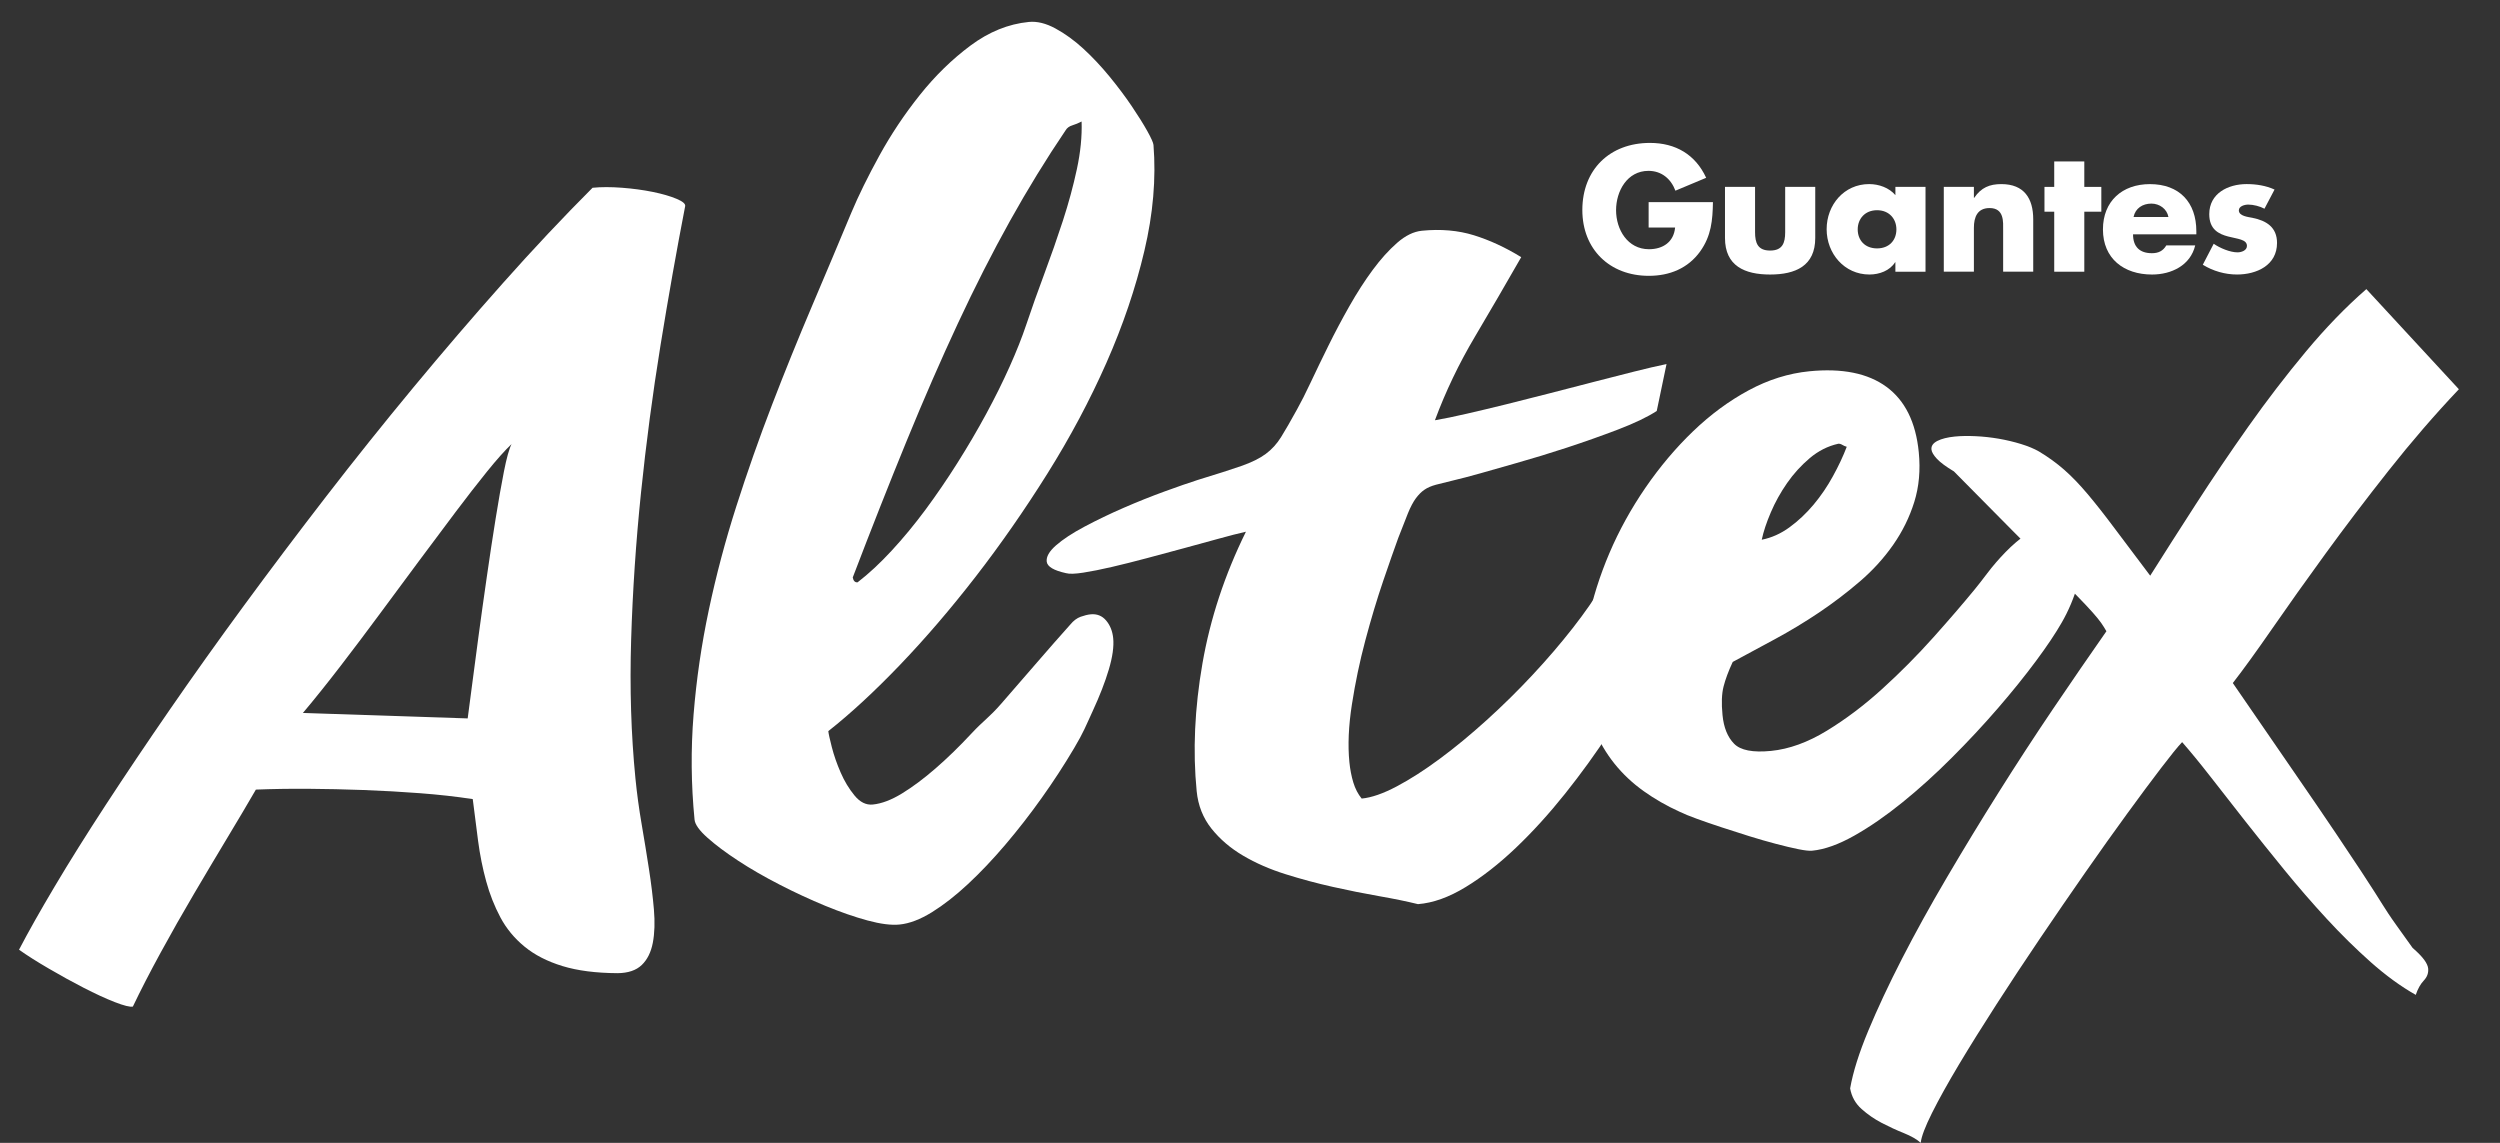 <?xml version="1.0" encoding="utf-8"?>
<!-- Generator: Adobe Illustrator 15.0.0, SVG Export Plug-In . SVG Version: 6.00 Build 0)  -->
<!DOCTYPE svg PUBLIC "-//W3C//DTD SVG 1.1//EN" "http://www.w3.org/Graphics/SVG/1.1/DTD/svg11.dtd">
<svg version="1.1" id="Layer_1" xmlns="http://www.w3.org/2000/svg" xmlns:xlink="http://www.w3.org/1999/xlink" x="0px" y="0px"
	 width="175px" height="80px" viewBox="0 0 175 80" enable-background="new 0 0 175 80" xml:space="preserve">
<rect x="0" y="0" width="175" height="80" fill="#333333" stroke="none"/>
<g>
	<path fill="#FFFFFF" d="M119.906,14.148c-0.022,1.273-0.115,2.361-0.891,3.448c-0.856,1.192-2.141,1.712-3.599,1.712
		c-2.743,0-4.652-1.863-4.652-4.605c0-2.835,1.921-4.699,4.733-4.699c1.793,0,3.183,0.811,3.935,2.442l-2.153,0.902
		c-0.312-0.833-0.972-1.388-1.886-1.388c-1.493,0-2.268,1.423-2.268,2.754c0,1.354,0.809,2.731,2.302,2.731
		c0.984,0,1.736-0.509,1.83-1.516h-1.853v-1.782H119.906z"/>
	<path fill="#FFFFFF" d="M122.854,13.083v3.171c0,0.752,0.187,1.285,1.054,1.285c0.868,0,1.054-0.533,1.054-1.285v-3.171h2.105
		v3.576c0,1.956-1.377,2.558-3.159,2.558s-3.159-0.602-3.159-2.558v-3.576H122.854z"/>
	<path fill="#FFFFFF" d="M134.785,19.02h-2.108V18.36h-0.021c-0.37,0.589-1.1,0.856-1.794,0.856c-1.759,0-2.997-1.47-2.997-3.171
		c0-1.701,1.216-3.159,2.975-3.159c0.682,0,1.399,0.254,1.838,0.775v-0.579h2.108V19.02z M130.04,16.057
		c0,0.752,0.498,1.331,1.354,1.331c0.856,0,1.354-0.578,1.354-1.331c0-0.729-0.497-1.342-1.354-1.342
		C130.538,14.715,130.04,15.328,130.04,16.057z"/>
	<path fill="#FFFFFF" d="M138.174,13.847h0.021c0.486-0.718,1.077-0.96,1.898-0.96c1.598,0,2.233,1.006,2.233,2.464v3.668h-2.106
		v-2.893c0-0.567,0.093-1.562-0.948-1.562c-0.856,0-1.099,0.636-1.099,1.377v3.078h-2.107v-5.937h2.107V13.847z"/>
	<path fill="#FFFFFF" d="M145.901,19.02h-2.105v-4.201h-0.683v-1.736h0.683v-1.782h2.105v1.782h1.192v1.736h-1.192V19.02z"/>
	<path fill="#FFFFFF" d="M153.746,16.404h-4.433c0,0.857,0.452,1.32,1.32,1.32c0.451,0,0.775-0.15,1.007-0.544h2.024
		c-0.335,1.4-1.666,2.037-3.021,2.037c-1.967,0-3.437-1.111-3.437-3.159c0-1.979,1.354-3.17,3.287-3.17
		c2.06,0,3.251,1.272,3.251,3.298V16.404z M151.79,15.189c-0.104-0.567-0.625-0.937-1.192-0.937c-0.612,0-1.122,0.324-1.25,0.937
		H151.79z"/>
	<path fill="#FFFFFF" d="M158.513,14.61c-0.324-0.173-0.776-0.289-1.135-0.289c-0.243,0-0.659,0.104-0.659,0.405
		c0,0.404,0.659,0.462,0.948,0.521c0.983,0.197,1.725,0.66,1.725,1.759c0,1.562-1.424,2.21-2.801,2.21
		c-0.844,0-1.677-0.243-2.395-0.683l0.763-1.47c0.43,0.301,1.146,0.602,1.667,0.602c0.266,0,0.66-0.127,0.66-0.451
		c0-0.463-0.66-0.486-1.32-0.66c-0.659-0.173-1.318-0.498-1.318-1.562c0-1.458,1.318-2.106,2.614-2.106
		c0.672,0,1.343,0.104,1.956,0.382L158.513,14.61z"/>
</g>
<path fill="#FFFFFF" d="M43.224,68.122c-1.512-0.009-2.796-0.174-3.854-0.498c-1.058-0.324-1.942-0.777-2.653-1.361
	c-0.711-0.583-1.274-1.267-1.69-2.048c-0.415-0.782-0.748-1.622-0.993-2.522c-0.248-0.899-0.436-1.84-0.566-2.818
	s-0.255-1.958-0.375-2.938c-1.168-0.178-2.399-0.315-3.693-0.413c-1.295-0.099-2.604-0.172-3.927-0.222
	c-1.323-0.049-2.628-0.078-3.914-0.087c-1.287-0.008-2.501,0.012-3.647,0.057c-0.539,0.932-1.19,2.033-1.956,3.304
	c-0.765,1.271-1.553,2.595-2.364,3.971s-1.593,2.755-2.348,4.138c-0.754,1.383-1.402,2.641-1.943,3.775
	c-0.199,0.043-0.621-0.063-1.266-0.313c-0.645-0.252-1.371-0.587-2.179-1.003c-0.808-0.416-1.624-0.865-2.448-1.348
	c-0.827-0.481-1.517-0.92-2.076-1.316c0.645-1.236,1.479-2.716,2.504-4.44c1.024-1.724,2.217-3.629,3.578-5.714
	c1.361-2.083,2.854-4.306,4.482-6.665c1.627-2.358,3.359-4.789,5.197-7.292c1.839-2.503,3.751-5.043,5.741-7.619
	c1.989-2.575,4.02-5.114,6.095-7.618c2.075-2.505,4.167-4.943,6.278-7.316c2.109-2.373,4.2-4.596,6.272-6.672
	c0.603-0.06,1.292-0.06,2.063-0.001s1.492,0.157,2.16,0.293c0.666,0.137,1.217,0.297,1.652,0.479
	c0.435,0.182,0.638,0.354,0.608,0.515c-0.597,3.08-1.172,6.327-1.726,9.74c-0.553,3.414-1.008,6.852-1.365,10.313
	s-0.587,6.896-0.691,10.298c-0.103,3.403-0.003,6.634,0.299,9.692c0.104,1.051,0.247,2.118,0.434,3.203
	c0.187,1.087,0.357,2.136,0.513,3.146c0.157,1.011,0.272,1.957,0.348,2.84c0.075,0.884,0.051,1.658-0.075,2.323
	c-0.126,0.666-0.385,1.189-0.775,1.564C44.534,67.925,43.967,68.116,43.224,68.122z M32.738,50.289
	c0.064-0.479,0.165-1.239,0.299-2.278c0.134-1.039,0.289-2.209,0.464-3.513c0.176-1.302,0.366-2.673,0.575-4.114
	c0.206-1.441,0.411-2.791,0.614-4.052c0.202-1.259,0.397-2.366,0.584-3.32c0.188-0.954,0.367-1.597,0.537-1.93
	c-0.474,0.452-1.047,1.096-1.721,1.929c-0.673,0.833-1.408,1.779-2.205,2.838c-0.796,1.06-1.648,2.198-2.553,3.415
	c-0.907,1.217-1.816,2.444-2.73,3.686c-0.915,1.24-1.832,2.457-2.751,3.653c-0.918,1.195-1.801,2.298-2.648,3.305L32.738,50.289z"/>
<path fill="#FFFFFF" d="M62.97,64.717c-0.581,0.059-1.329-0.037-2.244-0.284c-0.913-0.248-1.899-0.591-2.957-1.026
	c-1.057-0.438-2.121-0.929-3.189-1.479c-1.068-0.548-2.036-1.105-2.903-1.674c-0.869-0.568-1.586-1.105-2.155-1.613
	c-0.569-0.507-0.87-0.928-0.903-1.264c-0.242-2.455-0.266-4.911-0.068-7.364c0.197-2.455,0.553-4.896,1.069-7.327
	c0.514-2.428,1.155-4.842,1.922-7.24c0.766-2.397,1.598-4.762,2.495-7.094c0.896-2.332,1.826-4.627,2.786-6.886
	c0.96-2.258,1.887-4.458,2.779-6.598c0.494-1.175,1.145-2.501,1.957-3.981c0.812-1.477,1.754-2.889,2.828-4.235
	c1.073-1.345,2.255-2.5,3.547-3.461s2.651-1.513,4.081-1.654c0.58-0.058,1.204,0.095,1.87,0.458
	c0.668,0.363,1.317,0.833,1.949,1.413c0.632,0.581,1.243,1.23,1.833,1.95c0.589,0.719,1.108,1.412,1.558,2.078
	c0.449,0.666,0.811,1.245,1.085,1.736c0.273,0.491,0.418,0.815,0.434,0.971c0.187,2.349-0.025,4.821-0.638,7.418
	c-0.611,2.597-1.496,5.209-2.657,7.837s-2.54,5.216-4.137,7.764c-1.597,2.548-3.27,4.95-5.019,7.209
	c-1.75,2.258-3.514,4.314-5.292,6.17c-1.777,1.854-3.45,3.401-5.019,4.638c0.018,0.179,0.1,0.555,0.247,1.126
	c0.147,0.571,0.351,1.16,0.615,1.766c0.262,0.605,0.585,1.143,0.971,1.611c0.383,0.469,0.81,0.681,1.279,0.635
	c0.624-0.062,1.309-0.321,2.053-0.779c0.744-0.456,1.525-1.039,2.346-1.753c0.82-0.712,1.659-1.526,2.514-2.445
	c0.856-0.918,1.229-1.108,2.069-2.07c0.84-0.963,1.675-1.924,2.504-2.886c0.83-0.961,1.61-1.849,2.342-2.666
	c0.221-0.269,0.462-0.451,0.723-0.545c0.262-0.093,0.493-0.149,0.694-0.17c0.446-0.044,0.81,0.101,1.091,0.434
	s0.445,0.746,0.494,1.236c0.058,0.581-0.044,1.312-0.307,2.194c-0.263,0.884-0.641,1.856-1.133,2.919
	c-0.492,1.062-0.609,1.43-1.305,2.603c-0.696,1.175-1.45,2.331-2.262,3.47c-0.812,1.141-1.657,2.227-2.536,3.261
	c-0.878,1.033-1.751,1.954-2.619,2.762c-0.866,0.808-1.709,1.465-2.527,1.974C64.417,64.36,63.662,64.649,62.97,64.717z
	 M60.031,40.762c0.773-0.594,1.569-1.333,2.383-2.214c0.814-0.88,1.605-1.837,2.372-2.872c0.764-1.033,1.509-2.122,2.23-3.265
	c0.72-1.141,1.392-2.284,2.012-3.428s1.169-2.251,1.649-3.325s0.869-2.052,1.164-2.938c0.382-1.142,0.807-2.333,1.27-3.575
	c0.463-1.24,0.893-2.472,1.292-3.695c0.397-1.223,0.725-2.427,0.979-3.613c0.255-1.187,0.365-2.296,0.33-3.331
	c-0.214,0.111-0.432,0.201-0.649,0.268c-0.219,0.067-0.376,0.184-0.473,0.351c-1.356,2.005-2.654,4.118-3.889,6.336
	s-2.449,4.604-3.639,7.156c-1.191,2.552-2.39,5.303-3.598,8.251c-1.208,2.949-2.465,6.133-3.772,9.554
	C59.739,40.666,59.851,40.779,60.031,40.762z"/>
<path fill="#FFFFFF" d="M115.972,28.768c-0.655,0.426-1.561,0.859-2.711,1.299c-1.152,0.44-2.346,0.863-3.578,1.267
	c-1.233,0.404-2.405,0.762-3.513,1.074c-1.106,0.312-1.957,0.554-2.549,0.726c-0.745,0.208-1.366,0.372-1.863,0.488
	c-0.495,0.117-0.907,0.22-1.236,0.308c-0.33,0.088-0.601,0.206-0.811,0.351c-0.212,0.144-0.411,0.345-0.601,0.6
	c-0.189,0.256-0.374,0.607-0.556,1.052c-0.181,0.447-0.406,1.021-0.677,1.725c-0.264,0.725-0.617,1.729-1.055,3.012
	c-0.436,1.283-0.851,2.667-1.246,4.147c-0.395,1.482-0.708,2.979-0.942,4.489c-0.235,1.511-0.294,2.858-0.177,4.042
	c0.052,0.514,0.143,0.989,0.276,1.427c0.134,0.438,0.329,0.813,0.585,1.125c0.691-0.067,1.509-0.352,2.451-0.851
	c0.943-0.498,1.951-1.145,3.021-1.938c1.071-0.792,2.165-1.696,3.283-2.708s2.186-2.064,3.205-3.157
	c1.02-1.092,1.96-2.188,2.82-3.288s1.571-2.127,2.131-3.085l4.688,2.276c-0.407,1.122-0.981,2.391-1.72,3.806
	c-0.74,1.414-1.585,2.85-2.533,4.308c-0.951,1.458-1.987,2.891-3.109,4.297c-1.124,1.408-2.273,2.672-3.448,3.791
	c-1.173,1.118-2.347,2.035-3.516,2.747c-1.169,0.713-2.279,1.11-3.332,1.192c-0.785-0.193-1.694-0.38-2.727-0.56
	s-2.107-0.396-3.226-0.646c-1.117-0.249-2.224-0.547-3.316-0.89c-1.095-0.343-2.084-0.775-2.969-1.296
	c-0.886-0.521-1.624-1.152-2.217-1.895c-0.591-0.742-0.937-1.615-1.036-2.62c-0.277-2.813-0.143-5.791,0.403-8.934
	s1.561-6.219,3.045-9.229c-0.53,0.12-1.172,0.284-1.93,0.495c-0.757,0.21-1.563,0.43-2.419,0.662
	c-0.857,0.23-1.719,0.462-2.586,0.695c-0.868,0.232-1.682,0.436-2.441,0.613c-0.761,0.177-1.429,0.31-2.006,0.4
	c-0.578,0.09-0.982,0.103-1.214,0.036c-0.853-0.187-1.301-0.452-1.348-0.797c-0.045-0.345,0.171-0.727,0.647-1.146
	c0.478-0.42,1.144-0.858,2-1.314c0.858-0.456,1.772-0.896,2.745-1.319c0.973-0.423,1.927-0.804,2.863-1.145
	c0.935-0.341,1.709-0.609,2.321-0.805c1.313-0.4,2.33-0.727,3.049-0.977c0.718-0.251,1.289-0.533,1.709-0.846
	c0.42-0.311,0.775-0.702,1.067-1.17c0.292-0.468,0.667-1.119,1.126-1.954c0.268-0.477,0.589-1.111,0.962-1.904
	c0.372-0.792,0.784-1.644,1.235-2.557c0.45-0.912,0.939-1.834,1.468-2.766s1.071-1.774,1.628-2.528
	c0.556-0.753,1.125-1.384,1.706-1.893c0.581-0.509,1.161-0.792,1.742-0.849c1.317-0.13,2.528-0.024,3.633,0.317
	c1.104,0.343,2.209,0.853,3.313,1.533c-1.039,1.816-2.117,3.67-3.237,5.562c-1.122,1.891-2.057,3.843-2.804,5.856
	c0.62-0.106,1.36-0.257,2.22-0.456c0.86-0.197,1.785-0.418,2.776-0.663c0.989-0.245,2.011-0.502,3.067-0.776
	c1.055-0.273,2.078-0.538,3.066-0.793c0.989-0.255,1.924-0.494,2.804-0.716c0.881-0.222,1.64-0.399,2.28-0.53L115.972,28.768z"/>
<path fill="#FFFFFF" d="M144.318,43.585c-0.423,0.741-1.021,1.636-1.797,2.681c-0.776,1.047-1.665,2.149-2.666,3.308
	c-1.001,1.159-2.076,2.313-3.226,3.463c-1.148,1.151-2.303,2.194-3.462,3.132c-1.158,0.938-2.282,1.714-3.371,2.328
	s-2.068,0.966-2.939,1.051c-0.2,0.021-0.525-0.015-0.976-0.106c-0.447-0.091-0.967-0.214-1.557-0.37
	c-0.591-0.155-1.218-0.336-1.88-0.541c-0.663-0.206-1.308-0.412-1.938-0.621c-0.629-0.207-1.201-0.404-1.715-0.591
	c-0.515-0.186-0.925-0.354-1.232-0.504c-0.898-0.407-1.734-0.888-2.511-1.442c-0.776-0.556-1.453-1.192-2.032-1.913
	c-0.577-0.721-1.051-1.524-1.422-2.413c-0.369-0.888-0.608-1.889-0.718-3.006c-0.143-1.428-0.049-2.942,0.276-4.542
	c0.328-1.6,0.829-3.193,1.506-4.782c0.678-1.589,1.52-3.114,2.524-4.578c1.006-1.463,2.114-2.779,3.33-3.947
	c1.215-1.168,2.512-2.125,3.893-2.87c1.381-0.745,2.796-1.189,4.248-1.333c2.3-0.227,4.099,0.137,5.399,1.09
	c1.3,0.954,2.056,2.48,2.262,4.578c0.123,1.251,0.019,2.411-0.315,3.481c-0.334,1.07-0.828,2.072-1.479,3.003
	c-0.652,0.933-1.429,1.788-2.335,2.564c-0.904,0.777-1.858,1.502-2.861,2.177c-1.005,0.674-2.031,1.294-3.08,1.859
	c-1.048,0.565-2.033,1.096-2.953,1.593c-0.299,0.64-0.512,1.213-0.642,1.722c-0.131,0.508-0.155,1.176-0.073,2.002
	c0.085,0.87,0.354,1.537,0.808,2c0.45,0.463,1.312,0.631,2.585,0.505c1.272-0.125,2.577-0.599,3.917-1.418
	c1.341-0.819,2.636-1.799,3.887-2.938c1.252-1.138,2.436-2.331,3.553-3.58c1.116-1.248,2.087-2.375,2.912-3.382
	c0.222-0.27,0.516-0.647,0.885-1.135c0.369-0.487,0.789-0.975,1.26-1.46c0.471-0.486,0.979-0.92,1.528-1.301
	c0.548-0.381,1.112-0.6,1.692-0.659c0.202-0.019,0.419-0.051,0.649-0.097c0.234-0.045,0.453-0.044,0.661,0.001
	c0.208,0.047,0.382,0.161,0.523,0.337c0.141,0.178,0.233,0.479,0.274,0.904c0.106,1.071,0.021,2.089-0.256,3.052
	C145.179,41.85,144.8,42.749,144.318,43.585z M123.322,37.781c0.684-0.135,1.333-0.425,1.942-0.869
	c0.61-0.443,1.171-0.973,1.687-1.587c0.514-0.614,0.966-1.279,1.356-1.994c0.394-0.715,0.715-1.4,0.965-2.056
	c-0.116-0.033-0.222-0.08-0.316-0.138c-0.098-0.059-0.189-0.083-0.28-0.074c-0.727,0.163-1.393,0.499-1.996,1.009
	c-0.604,0.511-1.132,1.092-1.586,1.746c-0.454,0.654-0.832,1.334-1.133,2.04C123.658,36.564,123.444,37.205,123.322,37.781z"/>
<path fill="#FFFFFF" d="M172.121,27.246c-1.694,1.79-3.332,3.688-4.915,5.692c-1.585,2.006-3.061,3.95-4.43,5.832
	c-1.369,1.882-2.607,3.622-3.711,5.219c-1.105,1.597-2.028,2.871-2.768,3.824c1.71,2.492,3.153,4.586,4.323,6.285
	c1.171,1.699,2.134,3.108,2.887,4.229c0.754,1.12,1.341,2.003,1.766,2.649c0.425,0.646,0.751,1.148,0.979,1.51
	c0.227,0.36,0.4,0.637,0.521,0.827c0.12,0.191,0.253,0.398,0.399,0.621c0.145,0.221,0.342,0.507,0.591,0.854
	c0.249,0.347,0.622,0.868,1.117,1.562c0.372,0.324,0.641,0.602,0.811,0.832c0.169,0.232,0.265,0.438,0.281,0.615
	c0.03,0.312-0.071,0.594-0.308,0.843c-0.233,0.248-0.421,0.583-0.56,1.002c-1.051-0.595-2.101-1.36-3.151-2.292
	c-1.05-0.934-2.08-1.947-3.09-3.043c-1.011-1.096-1.995-2.232-2.958-3.411c-0.961-1.179-1.875-2.317-2.738-3.415
	c-0.863-1.099-1.67-2.129-2.418-3.093c-0.749-0.962-1.416-1.774-2-2.439c-0.307,0.323-0.798,0.93-1.477,1.82
	c-0.68,0.89-1.471,1.953-2.373,3.192c-0.904,1.239-1.879,2.609-2.926,4.11c-1.046,1.501-2.101,3.037-3.163,4.607
	c-1.062,1.57-2.081,3.114-3.059,4.631c-0.977,1.518-1.854,2.922-2.628,4.215c-0.773,1.295-1.401,2.422-1.881,3.382
	c-0.479,0.961-0.745,1.656-0.791,2.091c-0.271-0.244-0.666-0.47-1.182-0.679c-0.519-0.208-1.031-0.444-1.542-0.71
	s-0.983-0.59-1.416-0.976c-0.433-0.387-0.699-0.867-0.801-1.442c0.201-1.147,0.627-2.497,1.274-4.048
	c0.646-1.553,1.433-3.231,2.358-5.035c0.927-1.806,1.974-3.701,3.143-5.688c1.167-1.986,2.374-3.971,3.621-5.953
	c1.247-1.983,2.52-3.936,3.817-5.856c1.299-1.92,2.541-3.727,3.726-5.422c-0.108-0.192-0.229-0.384-0.361-0.574
	c-0.132-0.189-0.331-0.435-0.596-0.734c-0.268-0.302-0.626-0.684-1.078-1.146c-0.451-0.463-1.053-1.074-1.803-1.835
	c-0.753-0.759-1.685-1.698-2.799-2.817c-1.112-1.119-2.459-2.479-4.038-4.083c-0.55-0.328-0.946-0.622-1.188-0.879
	c-0.238-0.258-0.368-0.476-0.384-0.655c-0.024-0.246,0.113-0.445,0.413-0.599c0.302-0.153,0.707-0.255,1.222-0.307
	c0.424-0.042,0.908-0.05,1.451-0.025c0.544,0.025,1.085,0.085,1.625,0.177c0.538,0.094,1.059,0.217,1.558,0.371
	c0.499,0.154,0.917,0.327,1.252,0.519c0.646,0.387,1.234,0.813,1.767,1.279c0.529,0.466,1.077,1.032,1.638,1.698
	c0.562,0.666,1.188,1.461,1.877,2.385c0.688,0.924,1.524,2.036,2.51,3.336c0.954-1.515,2.019-3.18,3.192-4.999
	c1.173-1.818,2.402-3.636,3.688-5.454c1.286-1.818,2.625-3.562,4.015-5.232c1.391-1.67,2.803-3.128,4.235-4.375L172.121,27.246z"/>
</svg>
